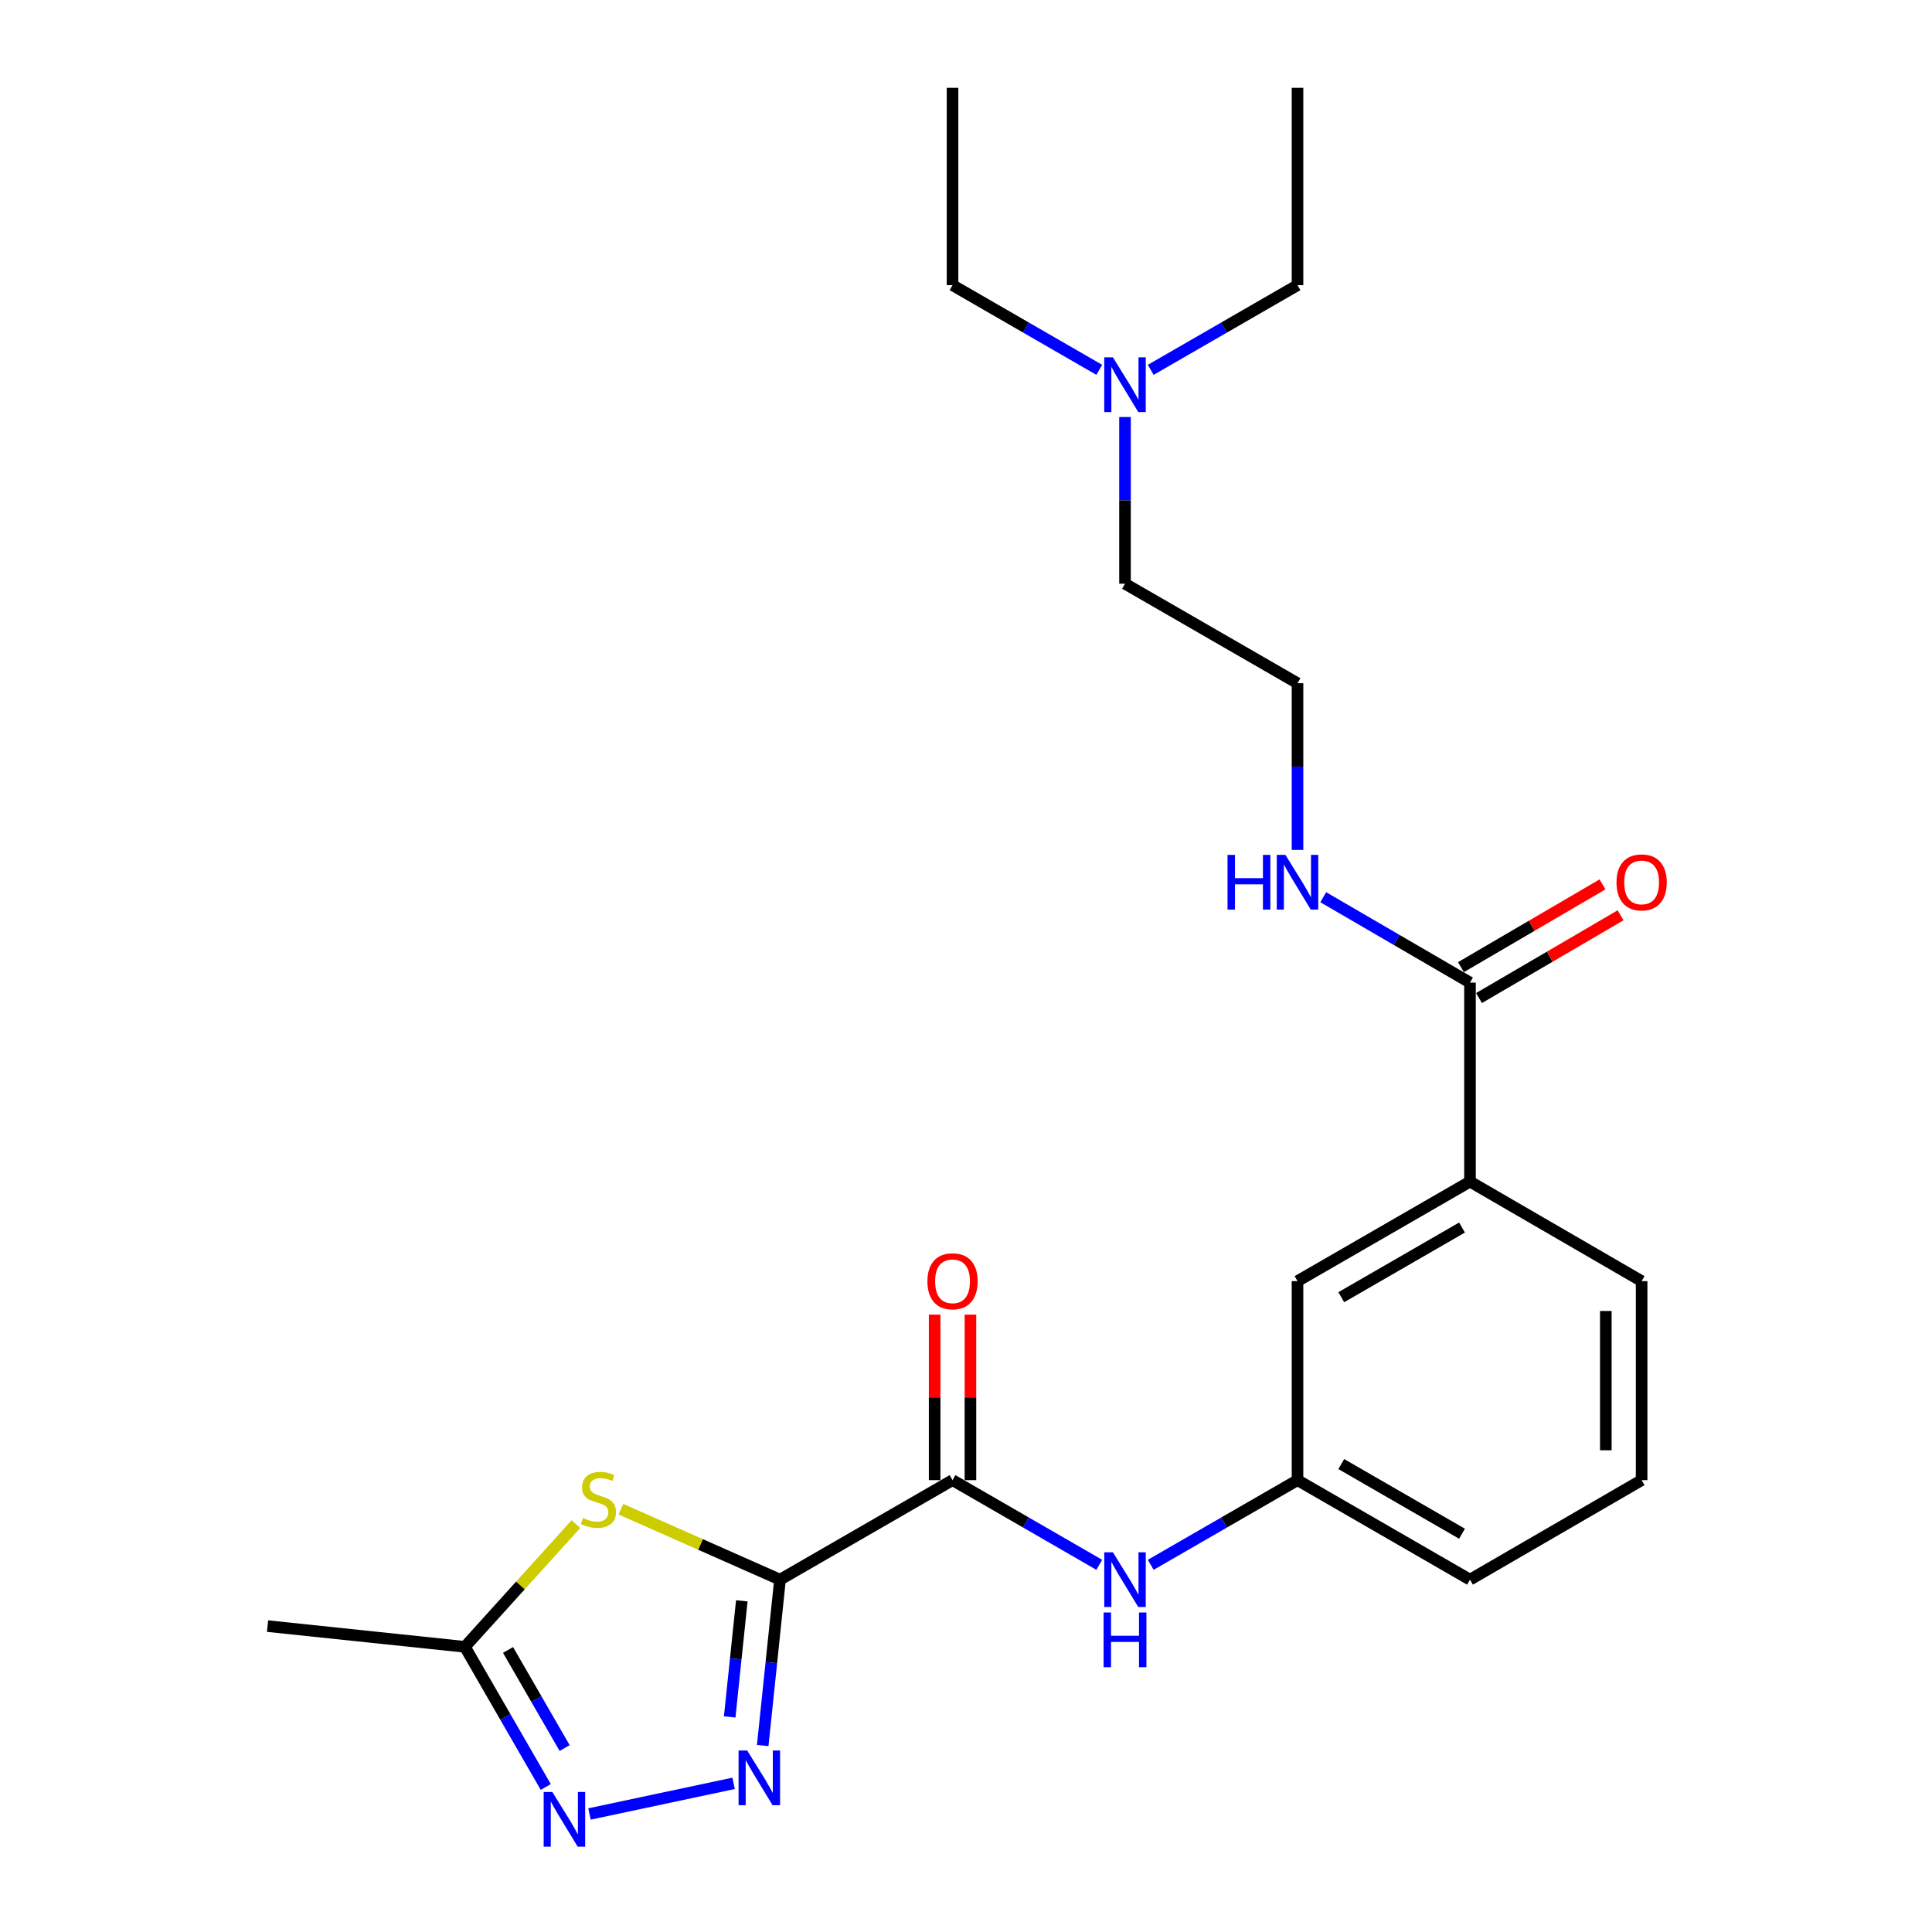 <?xml version='1.0' encoding='iso-8859-1'?>
<svg version='1.1' baseProfile='full'
              xmlns='http://www.w3.org/2000/svg'
                      xmlns:rdkit='http://www.rdkit.org/xml'
                      xmlns:xlink='http://www.w3.org/1999/xlink'
                  xml:space='preserve'
width='1000px' height='1000px' viewBox='0 0 1000 1000'>
<!-- END OF HEADER -->
<rect style='opacity:1.0;fill:#FFFFFF;stroke:none' width='1000' height='1000' x='0' y='0'> </rect>
<path class='bond-0' d='M 403.731,817.632 L 399.251,860.558' style='fill:none;fill-rule:evenodd;stroke:#000000;stroke-width:6px;stroke-linecap:butt;stroke-linejoin:miter;stroke-opacity:1' />
<path class='bond-0' d='M 399.251,860.558 L 394.772,903.484' style='fill:none;fill-rule:evenodd;stroke:#0000FF;stroke-width:6px;stroke-linecap:butt;stroke-linejoin:miter;stroke-opacity:1' />
<path class='bond-0' d='M 383.958,828.587 L 380.822,858.635' style='fill:none;fill-rule:evenodd;stroke:#000000;stroke-width:6px;stroke-linecap:butt;stroke-linejoin:miter;stroke-opacity:1' />
<path class='bond-0' d='M 380.822,858.635 L 377.686,888.683' style='fill:none;fill-rule:evenodd;stroke:#0000FF;stroke-width:6px;stroke-linecap:butt;stroke-linejoin:miter;stroke-opacity:1' />
<path class='bond-1' d='M 403.731,817.632 L 362.563,799.397' style='fill:none;fill-rule:evenodd;stroke:#000000;stroke-width:6px;stroke-linecap:butt;stroke-linejoin:miter;stroke-opacity:1' />
<path class='bond-1' d='M 362.563,799.397 L 321.396,781.163' style='fill:none;fill-rule:evenodd;stroke:#CCCC00;stroke-width:6px;stroke-linecap:butt;stroke-linejoin:miter;stroke-opacity:1' />
<path class='bond-2' d='M 403.731,817.632 L 493.032,766.121' style='fill:none;fill-rule:evenodd;stroke:#000000;stroke-width:6px;stroke-linecap:butt;stroke-linejoin:miter;stroke-opacity:1' />
<path class='bond-3' d='M 379.707,923.055 L 305.121,938.915' style='fill:none;fill-rule:evenodd;stroke:#0000FF;stroke-width:6px;stroke-linecap:butt;stroke-linejoin:miter;stroke-opacity:1' />
<path class='bond-4' d='M 298.091,788.886 L 269.361,820.64' style='fill:none;fill-rule:evenodd;stroke:#CCCC00;stroke-width:6px;stroke-linecap:butt;stroke-linejoin:miter;stroke-opacity:1' />
<path class='bond-4' d='M 269.361,820.64 L 240.632,852.395' style='fill:none;fill-rule:evenodd;stroke:#000000;stroke-width:6px;stroke-linecap:butt;stroke-linejoin:miter;stroke-opacity:1' />
<path class='bond-5' d='M 493.032,766.121 L 531.008,788.034' style='fill:none;fill-rule:evenodd;stroke:#000000;stroke-width:6px;stroke-linecap:butt;stroke-linejoin:miter;stroke-opacity:1' />
<path class='bond-5' d='M 531.008,788.034 L 568.985,809.948' style='fill:none;fill-rule:evenodd;stroke:#0000FF;stroke-width:6px;stroke-linecap:butt;stroke-linejoin:miter;stroke-opacity:1' />
<path class='bond-8' d='M 502.296,766.121 L 502.296,723.282' style='fill:none;fill-rule:evenodd;stroke:#000000;stroke-width:6px;stroke-linecap:butt;stroke-linejoin:miter;stroke-opacity:1' />
<path class='bond-8' d='M 502.296,723.282 L 502.296,680.443' style='fill:none;fill-rule:evenodd;stroke:#FF0000;stroke-width:6px;stroke-linecap:butt;stroke-linejoin:miter;stroke-opacity:1' />
<path class='bond-8' d='M 483.767,766.121 L 483.767,723.282' style='fill:none;fill-rule:evenodd;stroke:#000000;stroke-width:6px;stroke-linecap:butt;stroke-linejoin:miter;stroke-opacity:1' />
<path class='bond-8' d='M 483.767,723.282 L 483.767,680.443' style='fill:none;fill-rule:evenodd;stroke:#FF0000;stroke-width:6px;stroke-linecap:butt;stroke-linejoin:miter;stroke-opacity:1' />
<path class='bond-24' d='M 282.487,924.938 L 261.559,888.667' style='fill:none;fill-rule:evenodd;stroke:#0000FF;stroke-width:6px;stroke-linecap:butt;stroke-linejoin:miter;stroke-opacity:1' />
<path class='bond-24' d='M 261.559,888.667 L 240.632,852.395' style='fill:none;fill-rule:evenodd;stroke:#000000;stroke-width:6px;stroke-linecap:butt;stroke-linejoin:miter;stroke-opacity:1' />
<path class='bond-24' d='M 292.258,904.797 L 277.609,879.407' style='fill:none;fill-rule:evenodd;stroke:#0000FF;stroke-width:6px;stroke-linecap:butt;stroke-linejoin:miter;stroke-opacity:1' />
<path class='bond-24' d='M 277.609,879.407 L 262.96,854.016' style='fill:none;fill-rule:evenodd;stroke:#000000;stroke-width:6px;stroke-linecap:butt;stroke-linejoin:miter;stroke-opacity:1' />
<path class='bond-15' d='M 240.632,852.395 L 138.484,841.669' style='fill:none;fill-rule:evenodd;stroke:#000000;stroke-width:6px;stroke-linecap:butt;stroke-linejoin:miter;stroke-opacity:1' />
<path class='bond-9' d='M 595.619,809.949 L 633.606,788.035' style='fill:none;fill-rule:evenodd;stroke:#0000FF;stroke-width:6px;stroke-linecap:butt;stroke-linejoin:miter;stroke-opacity:1' />
<path class='bond-9' d='M 633.606,788.035 L 671.592,766.121' style='fill:none;fill-rule:evenodd;stroke:#000000;stroke-width:6px;stroke-linecap:butt;stroke-linejoin:miter;stroke-opacity:1' />
<path class='bond-6' d='M 760.862,508.594 L 760.862,611.597' style='fill:none;fill-rule:evenodd;stroke:#000000;stroke-width:6px;stroke-linecap:butt;stroke-linejoin:miter;stroke-opacity:1' />
<path class='bond-11' d='M 765.539,516.592 L 802.171,495.173' style='fill:none;fill-rule:evenodd;stroke:#000000;stroke-width:6px;stroke-linecap:butt;stroke-linejoin:miter;stroke-opacity:1' />
<path class='bond-11' d='M 802.171,495.173 L 838.804,473.754' style='fill:none;fill-rule:evenodd;stroke:#FF0000;stroke-width:6px;stroke-linecap:butt;stroke-linejoin:miter;stroke-opacity:1' />
<path class='bond-11' d='M 756.186,500.596 L 792.819,479.177' style='fill:none;fill-rule:evenodd;stroke:#000000;stroke-width:6px;stroke-linecap:butt;stroke-linejoin:miter;stroke-opacity:1' />
<path class='bond-11' d='M 792.819,479.177 L 829.451,457.758' style='fill:none;fill-rule:evenodd;stroke:#FF0000;stroke-width:6px;stroke-linecap:butt;stroke-linejoin:miter;stroke-opacity:1' />
<path class='bond-12' d='M 760.862,508.594 L 722.888,486.498' style='fill:none;fill-rule:evenodd;stroke:#000000;stroke-width:6px;stroke-linecap:butt;stroke-linejoin:miter;stroke-opacity:1' />
<path class='bond-12' d='M 722.888,486.498 L 684.914,464.402' style='fill:none;fill-rule:evenodd;stroke:#0000FF;stroke-width:6px;stroke-linecap:butt;stroke-linejoin:miter;stroke-opacity:1' />
<path class='bond-7' d='M 760.862,611.597 L 671.592,663.108' style='fill:none;fill-rule:evenodd;stroke:#000000;stroke-width:6px;stroke-linecap:butt;stroke-linejoin:miter;stroke-opacity:1' />
<path class='bond-7' d='M 756.733,635.372 L 694.244,671.43' style='fill:none;fill-rule:evenodd;stroke:#000000;stroke-width:6px;stroke-linecap:butt;stroke-linejoin:miter;stroke-opacity:1' />
<path class='bond-25' d='M 760.862,611.597 L 849.7,663.108' style='fill:none;fill-rule:evenodd;stroke:#000000;stroke-width:6px;stroke-linecap:butt;stroke-linejoin:miter;stroke-opacity:1' />
<path class='bond-10' d='M 671.592,766.121 L 671.592,663.108' style='fill:none;fill-rule:evenodd;stroke:#000000;stroke-width:6px;stroke-linecap:butt;stroke-linejoin:miter;stroke-opacity:1' />
<path class='bond-18' d='M 671.592,766.121 L 760.862,817.632' style='fill:none;fill-rule:evenodd;stroke:#000000;stroke-width:6px;stroke-linecap:butt;stroke-linejoin:miter;stroke-opacity:1' />
<path class='bond-18' d='M 694.244,757.798 L 756.733,793.856' style='fill:none;fill-rule:evenodd;stroke:#000000;stroke-width:6px;stroke-linecap:butt;stroke-linejoin:miter;stroke-opacity:1' />
<path class='bond-14' d='M 671.592,439.915 L 671.592,396.776' style='fill:none;fill-rule:evenodd;stroke:#0000FF;stroke-width:6px;stroke-linecap:butt;stroke-linejoin:miter;stroke-opacity:1' />
<path class='bond-14' d='M 671.592,396.776 L 671.592,353.638' style='fill:none;fill-rule:evenodd;stroke:#000000;stroke-width:6px;stroke-linecap:butt;stroke-linejoin:miter;stroke-opacity:1' />
<path class='bond-13' d='M 582.302,215.849 L 582.302,258.993' style='fill:none;fill-rule:evenodd;stroke:#0000FF;stroke-width:6px;stroke-linecap:butt;stroke-linejoin:miter;stroke-opacity:1' />
<path class='bond-13' d='M 582.302,258.993 L 582.302,302.137' style='fill:none;fill-rule:evenodd;stroke:#000000;stroke-width:6px;stroke-linecap:butt;stroke-linejoin:miter;stroke-opacity:1' />
<path class='bond-20' d='M 568.985,191.43 L 531.008,169.516' style='fill:none;fill-rule:evenodd;stroke:#0000FF;stroke-width:6px;stroke-linecap:butt;stroke-linejoin:miter;stroke-opacity:1' />
<path class='bond-20' d='M 531.008,169.516 L 493.032,147.602' style='fill:none;fill-rule:evenodd;stroke:#000000;stroke-width:6px;stroke-linecap:butt;stroke-linejoin:miter;stroke-opacity:1' />
<path class='bond-21' d='M 595.619,191.431 L 633.606,169.517' style='fill:none;fill-rule:evenodd;stroke:#0000FF;stroke-width:6px;stroke-linecap:butt;stroke-linejoin:miter;stroke-opacity:1' />
<path class='bond-21' d='M 633.606,169.517 L 671.592,147.602' style='fill:none;fill-rule:evenodd;stroke:#000000;stroke-width:6px;stroke-linecap:butt;stroke-linejoin:miter;stroke-opacity:1' />
<path class='bond-19' d='M 671.592,353.638 L 582.302,302.137' style='fill:none;fill-rule:evenodd;stroke:#000000;stroke-width:6px;stroke-linecap:butt;stroke-linejoin:miter;stroke-opacity:1' />
<path class='bond-16' d='M 849.7,663.108 L 849.7,766.121' style='fill:none;fill-rule:evenodd;stroke:#000000;stroke-width:6px;stroke-linecap:butt;stroke-linejoin:miter;stroke-opacity:1' />
<path class='bond-16' d='M 831.171,678.56 L 831.171,750.669' style='fill:none;fill-rule:evenodd;stroke:#000000;stroke-width:6px;stroke-linecap:butt;stroke-linejoin:miter;stroke-opacity:1' />
<path class='bond-17' d='M 849.7,766.121 L 760.862,817.632' style='fill:none;fill-rule:evenodd;stroke:#000000;stroke-width:6px;stroke-linecap:butt;stroke-linejoin:miter;stroke-opacity:1' />
<path class='bond-23' d='M 493.032,147.602 L 493.032,45.455' style='fill:none;fill-rule:evenodd;stroke:#000000;stroke-width:6px;stroke-linecap:butt;stroke-linejoin:miter;stroke-opacity:1' />
<path class='bond-22' d='M 671.592,147.602 L 671.592,45.455' style='fill:none;fill-rule:evenodd;stroke:#000000;stroke-width:6px;stroke-linecap:butt;stroke-linejoin:miter;stroke-opacity:1' />
<path  class='atom-1' d='M 386.765 906.062
L 396.045 921.062
Q 396.965 922.542, 398.445 925.222
Q 399.925 927.902, 400.005 928.062
L 400.005 906.062
L 403.765 906.062
L 403.765 934.382
L 399.885 934.382
L 389.925 917.982
Q 388.765 916.062, 387.525 913.862
Q 386.325 911.662, 385.965 910.982
L 385.965 934.382
L 382.285 934.382
L 382.285 906.062
L 386.765 906.062
' fill='#0000FF'/>
<path  class='atom-2' d='M 301.746 785.723
Q 302.066 785.843, 303.386 786.403
Q 304.706 786.963, 306.146 787.323
Q 307.626 787.643, 309.066 787.643
Q 311.746 787.643, 313.306 786.363
Q 314.866 785.043, 314.866 782.763
Q 314.866 781.203, 314.066 780.243
Q 313.306 779.283, 312.106 778.763
Q 310.906 778.243, 308.906 777.643
Q 306.386 776.883, 304.866 776.163
Q 303.386 775.443, 302.306 773.923
Q 301.266 772.403, 301.266 769.843
Q 301.266 766.283, 303.666 764.083
Q 306.106 761.883, 310.906 761.883
Q 314.186 761.883, 317.906 763.443
L 316.986 766.523
Q 313.586 765.123, 311.026 765.123
Q 308.266 765.123, 306.746 766.283
Q 305.226 767.403, 305.266 769.363
Q 305.266 770.883, 306.026 771.803
Q 306.826 772.723, 307.946 773.243
Q 309.106 773.763, 311.026 774.363
Q 313.586 775.163, 315.106 775.963
Q 316.626 776.763, 317.706 778.403
Q 318.826 780.003, 318.826 782.763
Q 318.826 786.683, 316.186 788.803
Q 313.586 790.883, 309.226 790.883
Q 306.706 790.883, 304.786 790.323
Q 302.906 789.803, 300.666 788.883
L 301.746 785.723
' fill='#CCCC00'/>
<path  class='atom-4' d='M 285.883 927.515
L 295.163 942.515
Q 296.083 943.995, 297.563 946.675
Q 299.043 949.355, 299.123 949.515
L 299.123 927.515
L 302.883 927.515
L 302.883 955.835
L 299.003 955.835
L 289.043 939.435
Q 287.883 937.515, 286.643 935.315
Q 285.443 933.115, 285.083 932.435
L 285.083 955.835
L 281.403 955.835
L 281.403 927.515
L 285.883 927.515
' fill='#0000FF'/>
<path  class='atom-6' d='M 576.042 803.472
L 585.322 818.472
Q 586.242 819.952, 587.722 822.632
Q 589.202 825.312, 589.282 825.472
L 589.282 803.472
L 593.042 803.472
L 593.042 831.792
L 589.162 831.792
L 579.202 815.392
Q 578.042 813.472, 576.802 811.272
Q 575.602 809.072, 575.242 808.392
L 575.242 831.792
L 571.562 831.792
L 571.562 803.472
L 576.042 803.472
' fill='#0000FF'/>
<path  class='atom-6' d='M 571.222 834.624
L 575.062 834.624
L 575.062 846.664
L 589.542 846.664
L 589.542 834.624
L 593.382 834.624
L 593.382 862.944
L 589.542 862.944
L 589.542 849.864
L 575.062 849.864
L 575.062 862.944
L 571.222 862.944
L 571.222 834.624
' fill='#0000FF'/>
<path  class='atom-9' d='M 480.032 663.188
Q 480.032 656.388, 483.392 652.588
Q 486.752 648.788, 493.032 648.788
Q 499.312 648.788, 502.672 652.588
Q 506.032 656.388, 506.032 663.188
Q 506.032 670.068, 502.632 673.988
Q 499.232 677.868, 493.032 677.868
Q 486.792 677.868, 483.392 673.988
Q 480.032 670.108, 480.032 663.188
M 493.032 674.668
Q 497.352 674.668, 499.672 671.788
Q 502.032 668.868, 502.032 663.188
Q 502.032 657.628, 499.672 654.828
Q 497.352 651.988, 493.032 651.988
Q 488.712 651.988, 486.352 654.788
Q 484.032 657.588, 484.032 663.188
Q 484.032 668.908, 486.352 671.788
Q 488.712 674.668, 493.032 674.668
' fill='#FF0000'/>
<path  class='atom-12' d='M 836.7 456.73
Q 836.7 449.93, 840.06 446.13
Q 843.42 442.33, 849.7 442.33
Q 855.98 442.33, 859.34 446.13
Q 862.7 449.93, 862.7 456.73
Q 862.7 463.61, 859.3 467.53
Q 855.9 471.41, 849.7 471.41
Q 843.46 471.41, 840.06 467.53
Q 836.7 463.65, 836.7 456.73
M 849.7 468.21
Q 854.02 468.21, 856.34 465.33
Q 858.7 462.41, 858.7 456.73
Q 858.7 451.17, 856.34 448.37
Q 854.02 445.53, 849.7 445.53
Q 845.38 445.53, 843.02 448.33
Q 840.7 451.13, 840.7 456.73
Q 840.7 462.45, 843.02 465.33
Q 845.38 468.21, 849.7 468.21
' fill='#FF0000'/>
<path  class='atom-13' d='M 635.372 442.49
L 639.212 442.49
L 639.212 454.53
L 653.692 454.53
L 653.692 442.49
L 657.532 442.49
L 657.532 470.81
L 653.692 470.81
L 653.692 457.73
L 639.212 457.73
L 639.212 470.81
L 635.372 470.81
L 635.372 442.49
' fill='#0000FF'/>
<path  class='atom-13' d='M 665.332 442.49
L 674.612 457.49
Q 675.532 458.97, 677.012 461.65
Q 678.492 464.33, 678.572 464.49
L 678.572 442.49
L 682.332 442.49
L 682.332 470.81
L 678.452 470.81
L 668.492 454.41
Q 667.332 452.49, 666.092 450.29
Q 664.892 448.09, 664.532 447.41
L 664.532 470.81
L 660.852 470.81
L 660.852 442.49
L 665.332 442.49
' fill='#0000FF'/>
<path  class='atom-14' d='M 576.042 184.954
L 585.322 199.954
Q 586.242 201.434, 587.722 204.114
Q 589.202 206.794, 589.282 206.954
L 589.282 184.954
L 593.042 184.954
L 593.042 213.274
L 589.162 213.274
L 579.202 196.874
Q 578.042 194.954, 576.802 192.754
Q 575.602 190.554, 575.242 189.874
L 575.242 213.274
L 571.562 213.274
L 571.562 184.954
L 576.042 184.954
' fill='#0000FF'/>
</svg>
